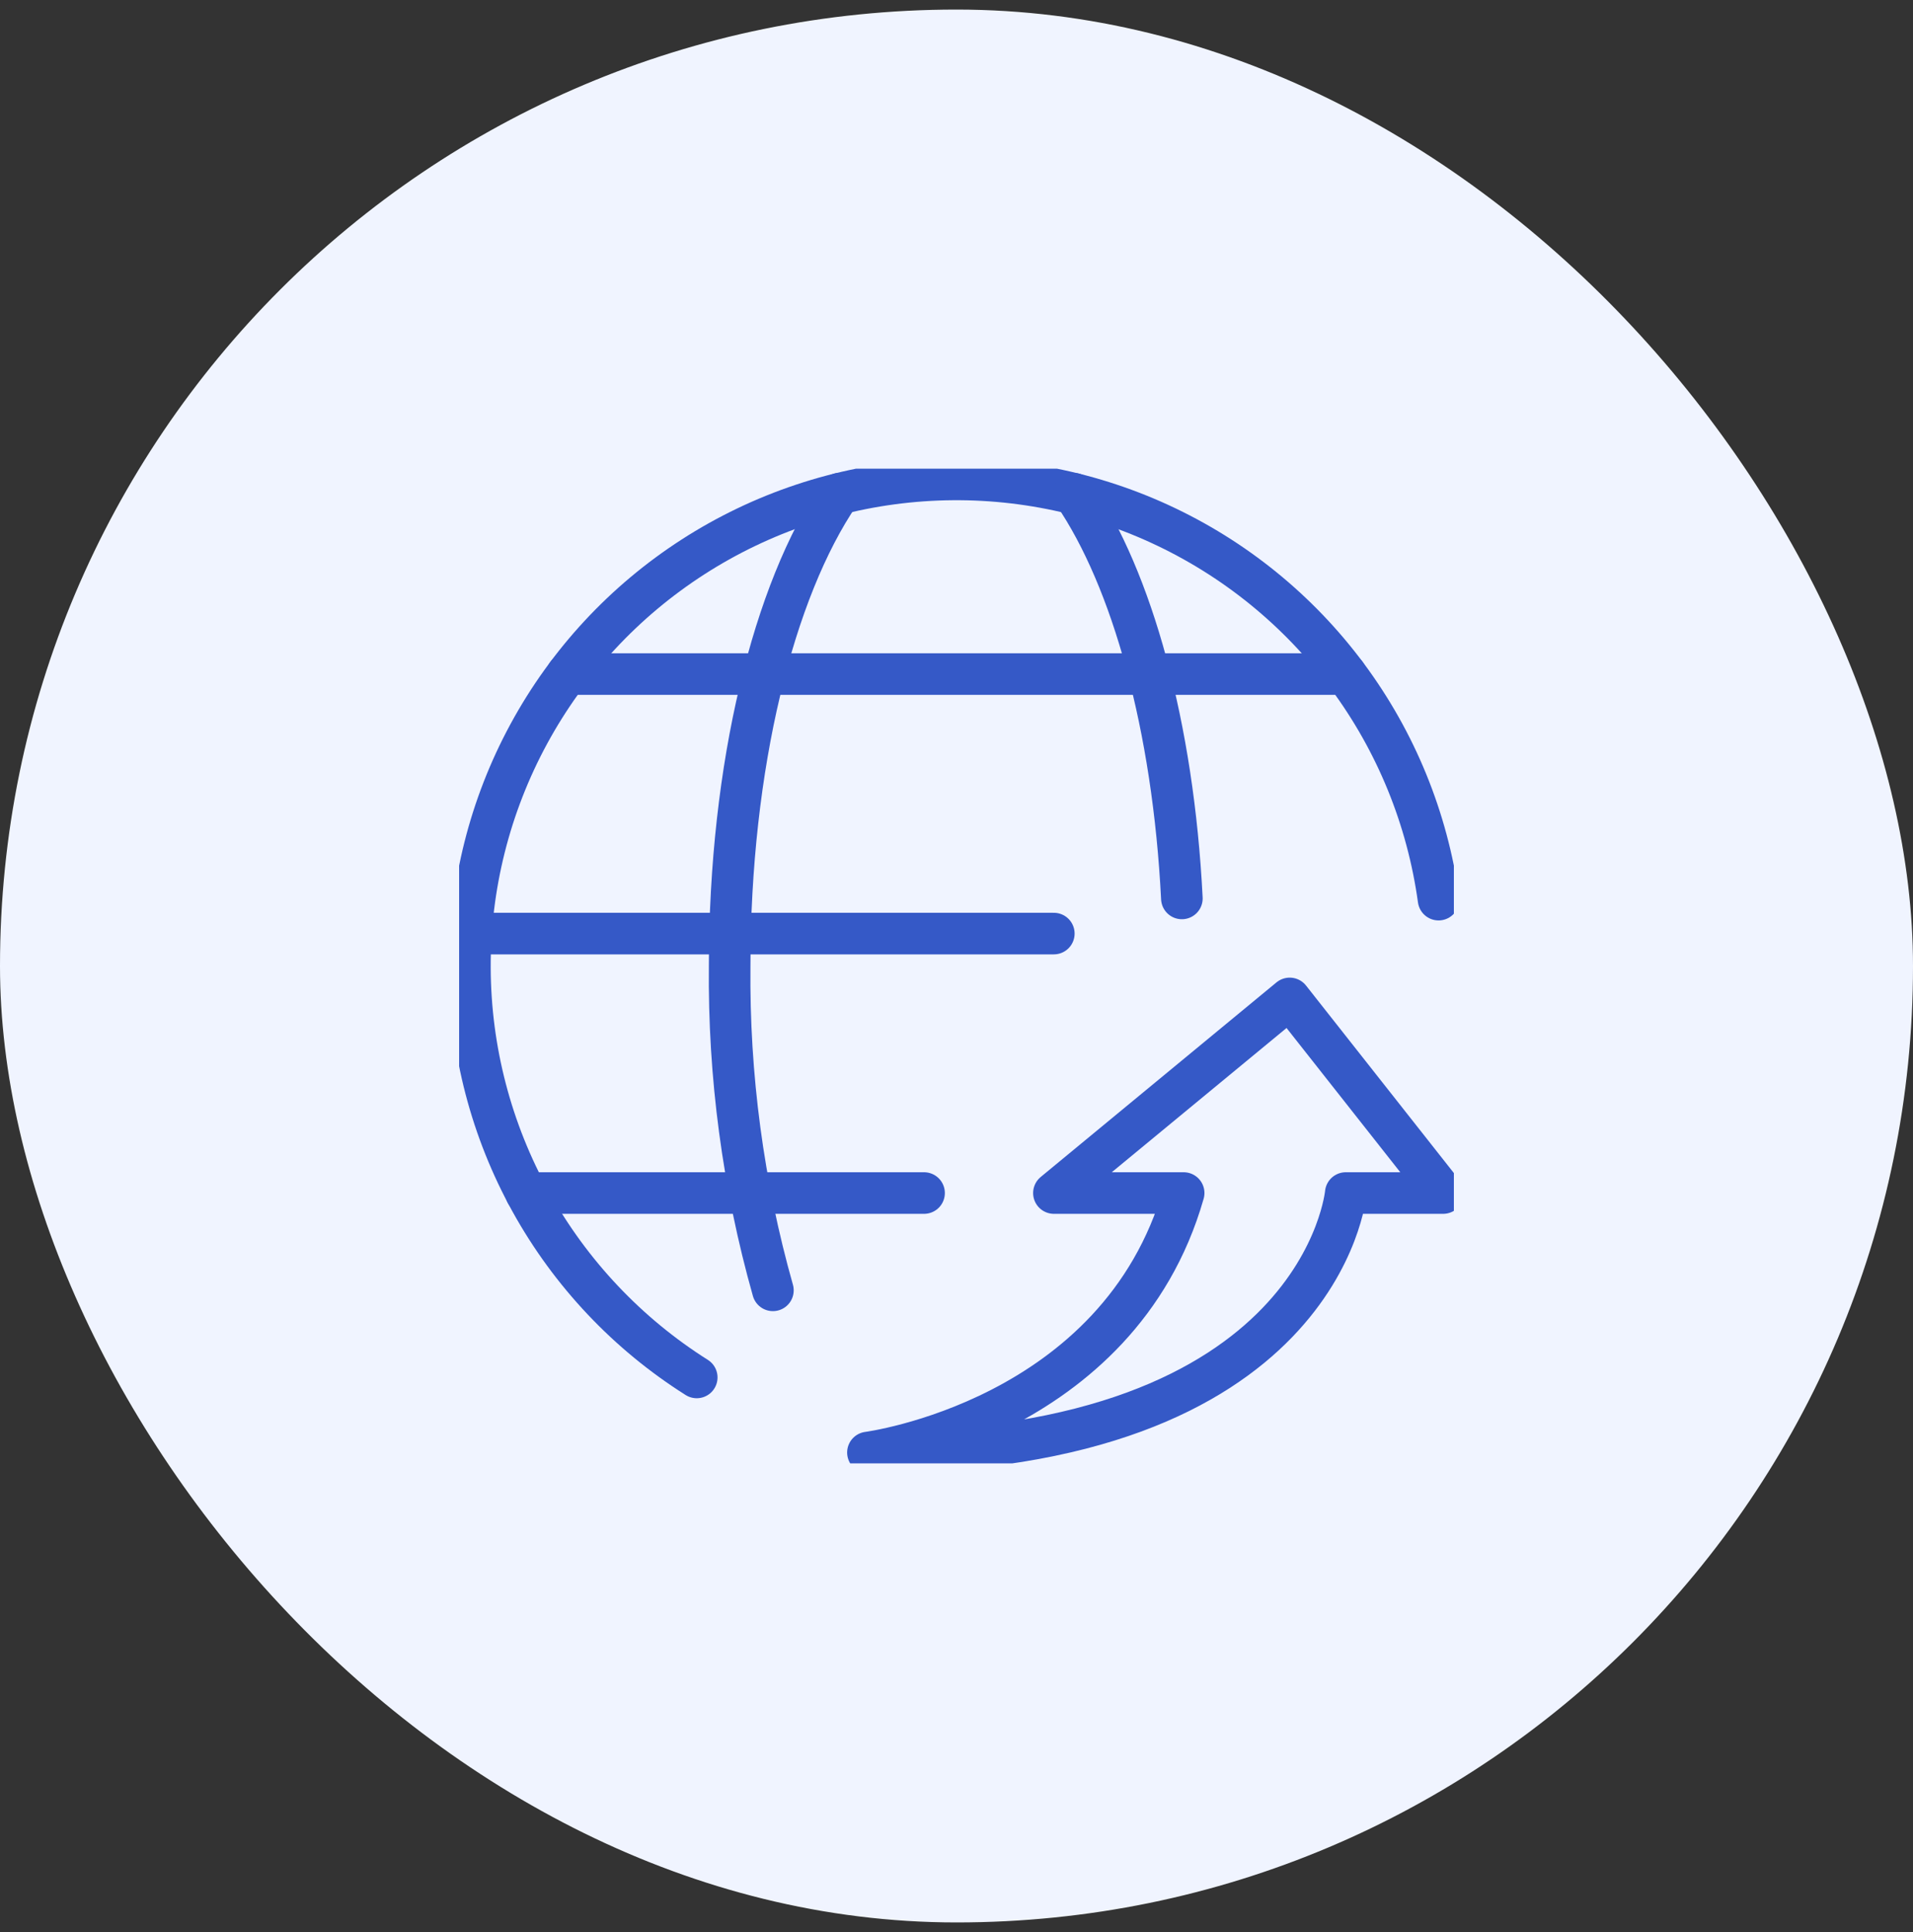 <svg width="100" height="101" viewBox="0 0 100 101" fill="none" xmlns="http://www.w3.org/2000/svg">
<rect x="0" y="0" width="100" height="101" fill="#333333" stroke="none"/>
<rect y="0.5" width="100" height="100" rx="50" fill="#F0F4FF"/>
<g clip-path="url(#clip0_8731_693338)">
<path d="M45.37 75.934C45.37 75.934 58.483 74.239 61.874 62.369H55.092L67.418 52.195L75.439 62.369H70.348C70.348 62.369 69.109 75.934 45.37 75.934Z" stroke="#3559C7" stroke-width="2.174" stroke-linecap="round" stroke-linejoin="round"/>
<path d="M36.421 72.009C32.806 69.727 29.825 66.57 27.752 62.831C25.68 59.092 24.583 54.891 24.564 50.615C24.544 46.34 25.602 42.129 27.641 38.371C29.679 34.613 32.632 31.43 36.226 29.115C39.82 26.8 43.94 25.428 48.204 25.126C52.468 24.824 56.74 25.602 60.625 27.388C64.509 29.173 67.881 31.909 70.428 35.342C72.976 38.776 74.617 42.796 75.2 47.031" stroke="#3559C7" stroke-width="2.174" stroke-linecap="round" stroke-linejoin="round"/>
<path d="M40.403 67.456C38.845 61.941 38.084 56.231 38.142 50.499C38.142 40.025 40.443 30.857 43.882 25.809" stroke="#3559C7" stroke-width="2.174" stroke-linecap="round" stroke-linejoin="round"/>
<path d="M24.622 48.805H55.087" stroke="#3559C7" stroke-width="2.174" stroke-linecap="round" stroke-linejoin="round"/>
<path d="M29.65 35.238H70.348" stroke="#3559C7" stroke-width="2.174" stroke-linecap="round" stroke-linejoin="round"/>
<path d="M27.5 62.369H48.304" stroke="#3559C7" stroke-width="2.174" stroke-linecap="round" stroke-linejoin="round"/>
<path d="M56.129 25.809C59.177 30.281 61.329 37.986 61.781 46.968" stroke="#3559C7" stroke-width="2.174" stroke-linecap="round" stroke-linejoin="round"/>
</g>
<defs>
<clipPath id="clip0_8731_693338">
<rect width="52" height="52" fill="white" transform="translate(24 24.5)"/>
</clipPath>
</defs>
</svg>
